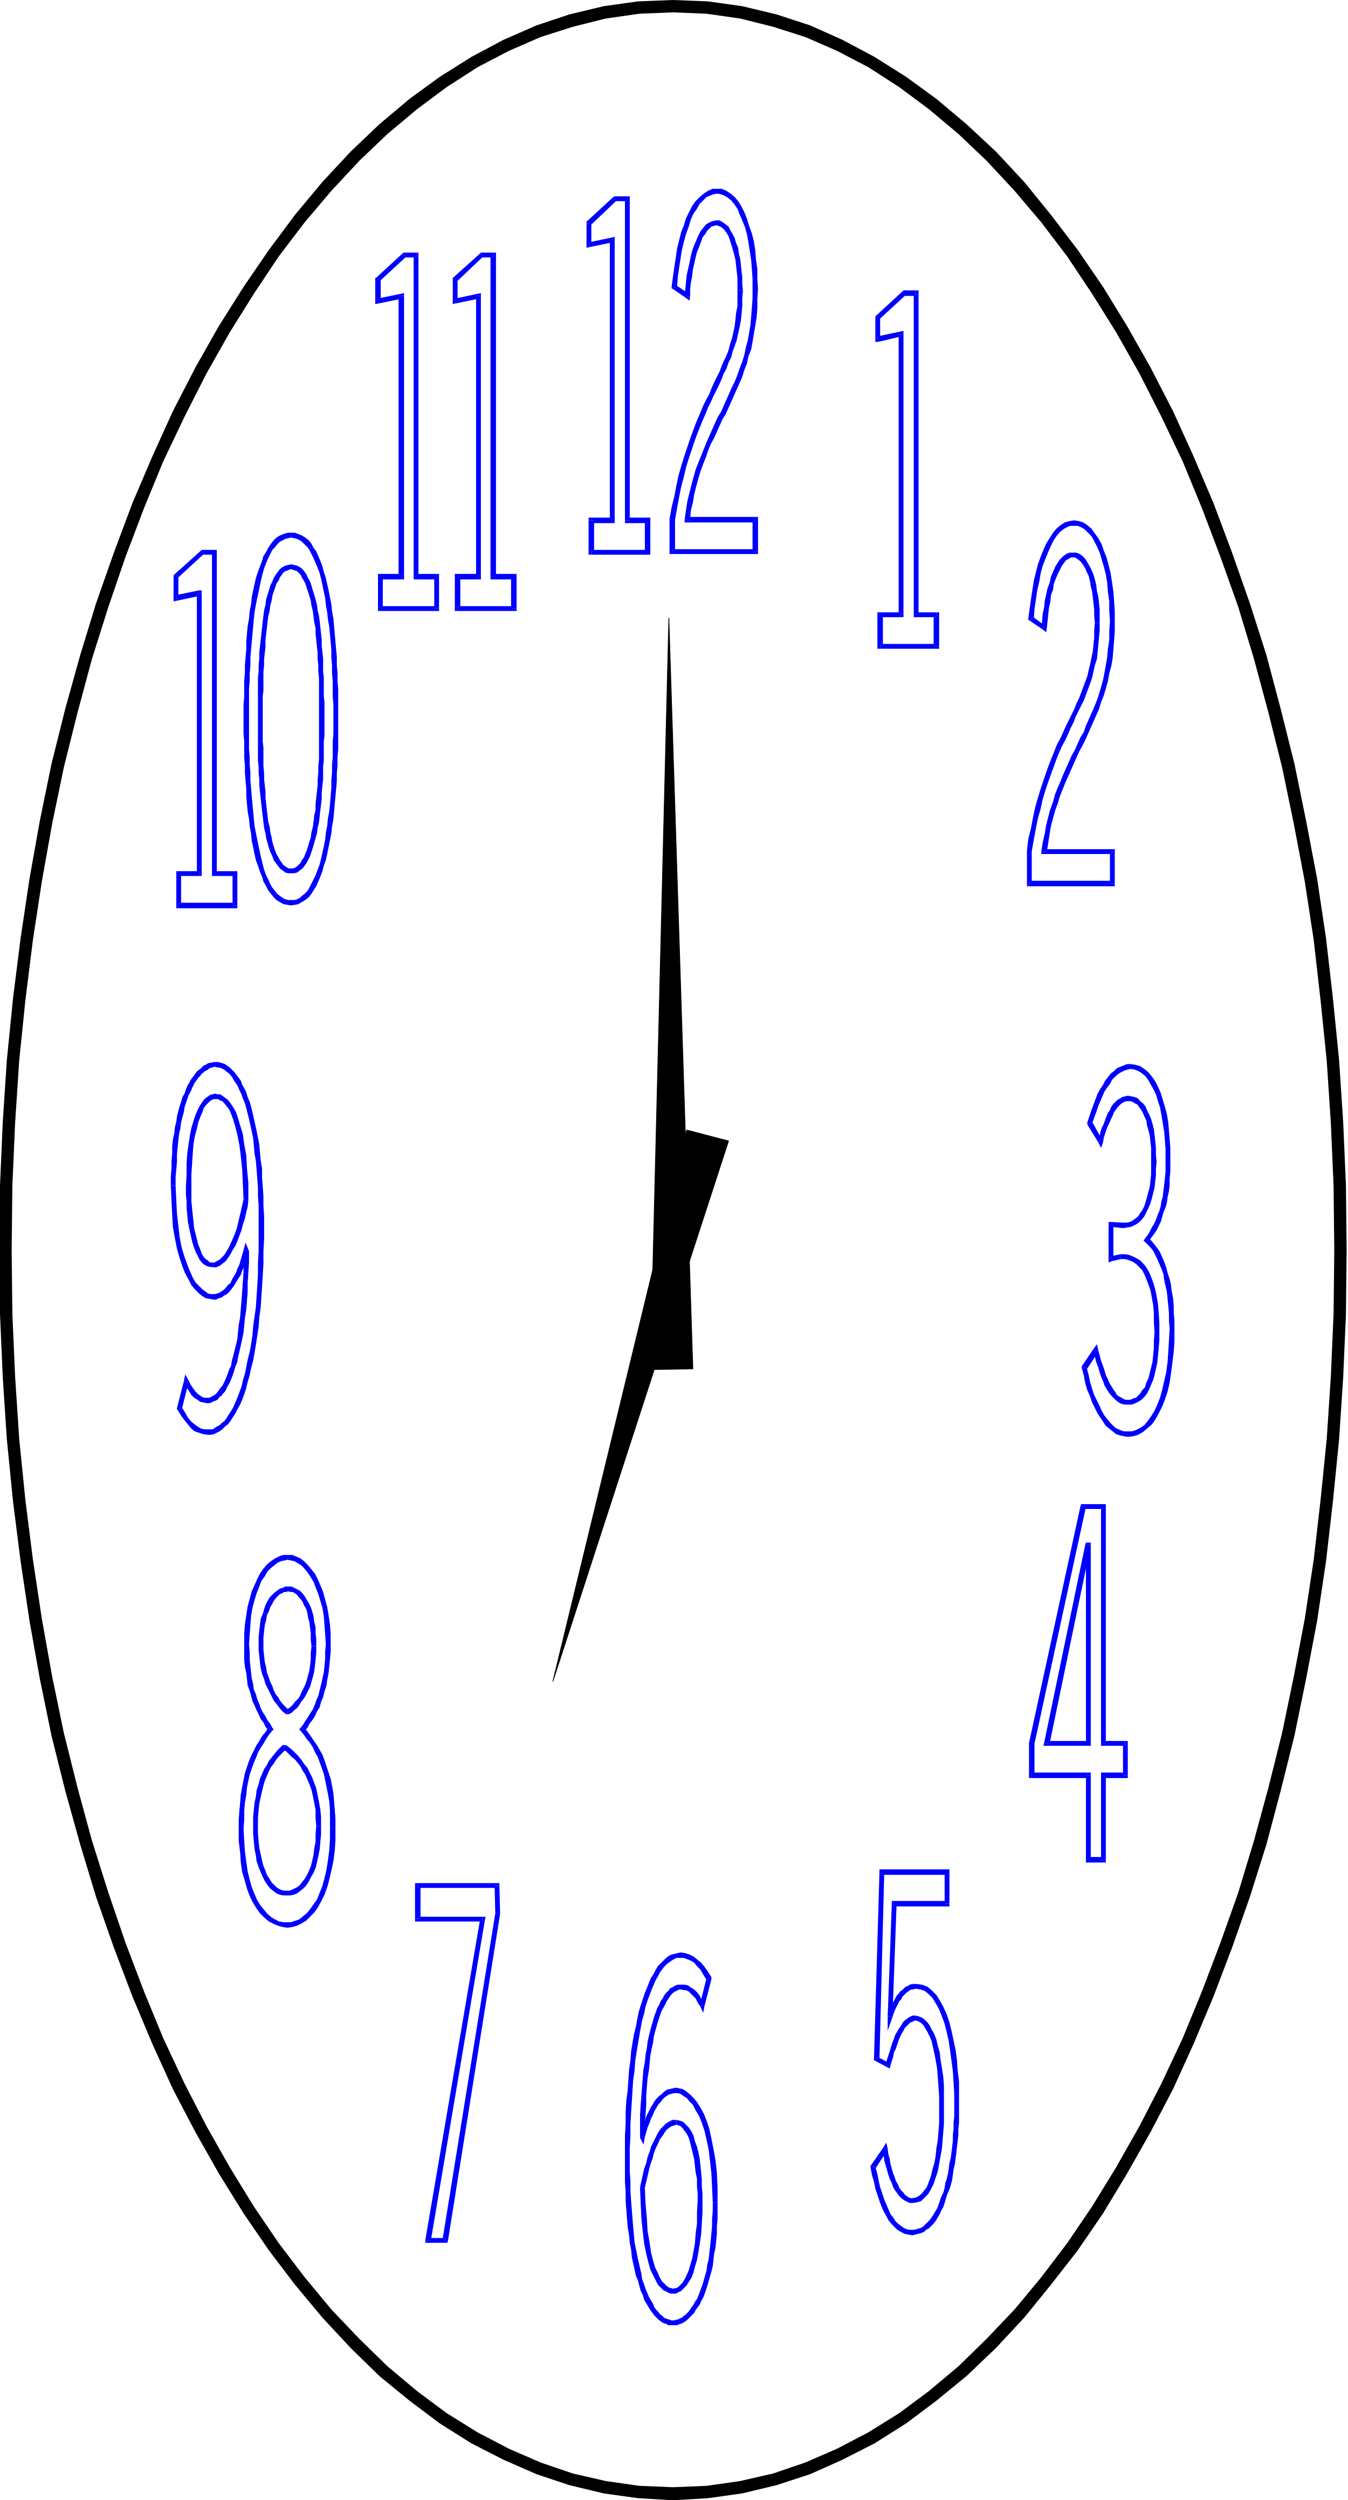 <svg xmlns="http://www.w3.org/2000/svg" fill-rule="evenodd" height="588.515" preserveAspectRatio="none" stroke-linecap="round" viewBox="0 0 1965 3642" width="317.465"><style>.pen0{stroke:#000;stroke-width:1;stroke-linejoin:round}.brush1{fill:#000}.pen1{stroke:none}.brush2{fill:#00f}</style><path class="pen1 brush1" d="m1945 1821-1 92-4 92-6 91-9 89-10 87-13 86-16 84-17 82-20 80-21 77-23 76-26 73-27 71-28 68-31 66-32 62-34 60-35 57-36 53-38 50-39 47-41 43-41 40-43 36-43 32-45 28-46 24-46 20-47 16-48 11-49 7-49 2v19l51-3 50-7 50-12 49-16 47-21 47-24 46-29 44-33 44-36 43-41 41-44 39-48 39-50 37-54 35-58 34-60 33-63 30-66 29-69 27-71 26-74 24-76 21-79 20-80 17-83 16-84 13-87 10-87 9-90 6-91 4-92 1-93h-18zM981 18l49 2 49 7 48 12 47 15 46 20 46 24 45 29 43 32 43 36 41 39 41 44 39 46 38 50 36 54 35 56 34 60 32 63 31 65 28 68 27 71 26 73 23 76 21 78 20 80 17 82 16 84 13 85 10 88 9 88 6 91 4 92 1 93h18l-1-94-4-92-6-91-9-90-10-87-13-87-16-84-17-83-20-80-21-79-24-75-26-74-27-72-29-68-30-66-33-64-34-60-35-57-37-54-39-51-39-48-41-44-43-40-44-37-44-32-46-29-47-25-47-21-49-16-50-12-50-7-51-2v18zM17 1821l1-93 4-92 6-91 9-88 11-88 13-85 15-84 17-82 20-80 21-78 24-76 25-73 27-71 28-68 31-65 32-63 34-60 35-56 36-54 38-50 39-46 41-44 41-39 43-36 43-32 45-29 46-24 46-20 47-15 48-12 49-7 49-2V0l-51 2-50 7-50 12-48 16-48 21-47 25-46 29-44 32-44 37-42 40-41 44-40 48-38 51-37 54-36 57-34 60-33 64-30 66-29 68-27 72-26 74-23 75-22 79-20 80-17 83-15 84-13 87-11 87-9 90-6 91-4 92-1 94h18zm964 1802-49-2-49-7-48-11-47-16-46-20-46-24-45-28-43-32-43-36-41-40-41-43-39-47-38-50-36-53-35-57-34-60-32-62-31-66-28-68-27-71-25-73-24-76-21-77-20-80-17-82-15-84-13-86-11-87-9-89-6-91-4-92-1-92H-1l1 93 4 92 6 91 9 90 11 87 13 87 15 84 17 83 20 80 22 79 23 76 26 74 27 71 29 69 30 66 33 63 34 60 36 58 37 54 38 50 40 48 41 44 42 41 44 36 44 33 46 29 47 24 48 21 48 16 50 12 50 7 51 3v-19z"/><path class="pen1 brush2" d="M303 2082h-5l-5-1-5-3-4-3-5-4-5-6-4-7-5-8-6 4 5 8 5 7 5 6 5 6 5 4 6 2 6 2 7 1v-8zm74-295v36l-1 18v16l-1 16-1 16-1 15-2 14-2 14-1 13-2 13-2 11-3 12-2 10-2 10-3 10-2 9-3 8-3 8-3 7-3 7-3 5-4 6-3 5-3 4-4 3-3 3-4 2-3 2-3 2h-7v8h4l5-1 4-2 4-2 4-3 4-4 4-3 4-5 3-5 4-6 3-6 4-7 3-7 3-8 3-9 2-9 3-10 2-10 3-11 2-11 2-12 2-13 2-13 1-14 2-15 1-15 1-15 1-16 1-17v-18l1-18v-18h-8zm-63-233 3 1h3l2 1 3 1 3 2 2 2 3 2 3 3 3 4 2 4 3 4 3 5 2 5 3 6 2 6 3 7 2 7 2 8 2 8 2 9 2 9 2 10 1 10 1 12 2 11 1 12 1 13 1 13v13l1 14v31h8v-16l-1-15v-14l-1-14-1-13v-13l-2-12-1-11-1-12-2-10-2-10-2-9-2-9-2-9-2-8-2-7-3-7-2-7-3-6-3-5-2-6-3-4-3-4-3-4-4-4-3-3-3-2-4-3-3-1-3-1-4-1h-4v7zm-58 173v-13l1-11 1-11v-11l1-10 1-10 1-9 2-9 1-8 2-8 2-7 1-7 2-6 2-6 2-6 3-5 2-5 2-4 2-4 3-4 2-3 3-3 2-3 3-2 2-2 3-1 2-2 2-1 2-1h2l2-1h2v-7h-3l-2 1h-3l-3 1-3 2-3 1-2 2-3 3-3 2-3 3-2 3-3 4-3 4-2 4-3 5-2 5-2 6-3 5-2 7-2 6-2 7-2 8-1 8-2 8-1 9-2 9-1 10v10l-1 11v11l-1 12v13h7z"/><path class="pen1 brush2" d="M311 1885h-4l-4-1-4-3-4-3-5-5-5-5-4-7-4-9-4-10-4-11-4-13-3-15-2-17-2-18-1-19-1-22h-7l1 22 1 20 1 18 3 17 3 15 4 14 4 12 4 10 5 9 4 8 5 6 6 6 5 4 5 3 6 1 5 1v-8zm51-65-7 1-2 7-2 7-2 7-3 6-2 6-3 5-3 5-2 5-4 3-3 4-3 3-3 2-3 2-3 1-3 1h-3v8h4l4-2 4-1 4-3 4-2 4-4 3-4 3-4 3-5 3-5 4-6 2-6 3-7 2-7 2-7 2-8-7 1 7-3-4-10-3 11 7-1z"/><path class="pen1 brush2" d="M363 1823v-1l-1-2-7 3 1 1v-1h7v-1 1z"/><path class="pen1 brush2" d="M302 2044h3l3-1 2-1 2-1 3-1 3-2 2-3 3-2 2-3 3-3 2-4 2-4 3-5 2-5 2-5 2-6 2-7 3-7 1-7 2-8 2-9 2-9 2-10 1-10 1-11 2-12 1-13 1-13v-13l1-15 1-15v-16h-7l-1 16v15l-1 14-1 14-1 13-1 12-1 12-2 11-1 10-1 10-2 9-2 8-2 8-2 7-1 7-3 6-2 6-2 5-2 5-2 4-2 4-3 3-2 3-2 3-2 2-2 2-2 1-2 1-2 1-1 1h-4v8zm-27-31-6 1 3 7 4 6 3 5 4 4 5 3 4 3 5 1 5 1v-8h-4l-3-1-3-2-3-2-4-4-3-4-4-6-3-6-7 1 7-1-5-9-2 10 7 1z"/><path class="pen1 brush2" d="M265 2050v3l10-40-7-1-10 39 1 3-1-3v2l1 1 6-4zm6-321v11l1 10v10l1 10 1 10 2 10 2 9 2 9 2 7 3 8 3 6 3 6 4 5 4 3 5 2 6 1v-7h-4l-2-2-4-3-3-3-3-5-2-6-3-7-2-8-2-8-2-8-1-10-1-9-1-10-1-10v-21h-8zm43-136-4 1-4 1-4 3-4 3-3 4-4 6-3 6-3 7-3 9-3 10-2 10-2 13-2 14-1 14v17l-1 18h8v-18l1-16 1-15 1-13 2-12 3-11 2-9 3-8 3-7 2-6 4-5 3-3 2-2 3-2 3-1h2v-8zm48 156v-26l-2-21-1-19-3-16-2-15-4-13-3-10-3-9-4-7-4-6-4-5-4-3-4-3-3-2h-4l-3-1v8h4l3 2 3 1 3 3 3 4 4 5 3 7 3 8 3 10 3 12 3 15 2 16 2 19 1 21 1 24v-1l7 2z"/><path class="pen1 brush2" d="M310 1846h5l5-2 4-3 5-4 3-4 4-6 3-6 4-6 3-7 3-8 3-8 2-8 3-9 2-9 2-8 1-9-7-2-2 9-2 9-2 8-2 9-2 8-3 8-3 7-3 7-3 6-3 5-3 5-4 4-3 3-4 2-3 2h-3v7zm787-1425v14l-1 13-1 13-1 12-2 12-2 11-3 11-2 10-3 10-4 10-3 9-4 10-4 8-4 9-4 9-4 9-4 9-5 8-4 9-4 9-4 9-4 9-4 10-4 10-4 10-4 10-3 11-3 11-3 12-3 12-2 13-2 14 8 1 1-14 3-12 2-12 3-12 3-11 3-10 4-11 4-10 3-9 4-10 5-9 4-9 4-9 4-9 5-8 4-9 4-9 4-9 4-9 4-9 4-9 3-10 4-10 2-10 4-10 2-11 2-12 2-12 2-12 1-13v-14l1-14h-8zm-52-139 6 1 5 2 5 3 5 4 4 5 5 7 3 8 4 9 4 10 3 11 2 11 2 13 2 13 1 13 1 14v15h8l-1-15v-14l-2-14-1-13-2-13-3-12-4-11-3-10-4-10-4-8-5-8-5-6-6-5-6-4-7-3h-7v7zm-60 133 2 3 1-14 2-14 2-13 2-13 3-12 3-11 4-11 3-10 4-9 5-7 4-7 5-5 5-5 5-2 5-2 5-1v-7h-6l-7 3-6 4-6 5-6 6-5 7-4 8-5 10-3 10-4 10-3 12-3 12-2 14-2 13-2 14-2 15 2 3-2-3v2l2 1 4-6z"/><path class="pen1 brush2" d="m998 431 6-3-19-13-4 6 19 13 6-2-6 2 5 4 1-6-8-1z"/><path class="pen1 brush2" d="m1044 321-5 1-5 2-5 3-4 5-4 5-3 6-3 7-3 7-3 8-2 8-2 10-2 9-2 9-1 10-1 10-1 10 8 1v-10l1-10 2-10 1-9 2-9 2-9 2-8 3-7 3-8 2-6 4-5 3-5 3-3 3-3 4-1 3-1v-7zm39 102-1-9v-10l-1-9-1-9-1-9-2-8-1-8-3-7-2-7-3-6-3-5-3-6-4-3-4-3-5-3h-5v7l3 1 3 1 3 2 3 3 3 4 3 5 2 6 2 6 2 7 2 7 2 8 1 9 1 9 1 9v18h8z"/><path class="pen1 brush2" d="m984 757 3-17 3-16 3-15 4-15 3-13 4-13 4-12 4-12 4-11 4-10 4-10 4-9 4-10 4-8 4-9 4-8 4-8 4-9 3-8 4-7 3-9 4-8 2-8 3-8 3-9 2-9 2-9 2-10 1-10 1-11v-11l1-12h-8v23l-2 10-1 10-1 9-2 9-2 9-3 9-2 8-3 8-4 8-3 7-3 8-4 8-4 8-4 9-3 8-5 9-4 8-4 10-4 9-4 10-4 11-4 11-4 12-4 12-4 13-4 14-3 14-3 16-4 16-3 17v1-1 1h8zm-4 43 4 3v-46h-8v46l4 4-4-4v4h4v-7z"/><path class="pen1 brush2" d="m1097 803 4-3H980v7h121l4-4-4 4h4v-4h-8z"/><path class="pen1 brush2" d="m1101 761-4-4v46h8v-46l-4-4 4 4v-4h-4v8z"/><path class="pen1 brush2" d="m998 757 4 4h99v-8h-99l4 5-8-1v4h4l-4-4zm-6 2095h5l5 2 5 2 5 3 4 5 5 5 4 7 5 8 7-4-5-8-5-7-5-6-6-5-5-4-6-3-6-2-7-1v8zm-74 296v-19l1-18v-17l1-17 1-16 1-16 1-15 2-14 1-14 2-13 2-12 2-12 2-11 2-11 3-10 2-10 3-9 3-8 3-8 3-7 3-7 3-5 3-6 3-4 4-5 3-3 4-3 3-2 3-2 4-2h6v-8l-4 1-4 1-5 1-4 2-4 3-4 4-4 4-4 4-3 5-3 6-4 6-3 7-3 8-3 7-3 9-3 9-3 10-2 10-2 11-3 12-2 12-2 12-1 13-2 14-1 15-1 15-2 15-1 17v17l-1 17v37h7zm63 232h-2l-3-1-3-1-3-1-2-1-3-3-3-2-2-3-3-3-3-4-2-5-3-5-3-5-2-5-3-7-2-6-3-8-1-8-2-8-2-9-2-9-2-10-2-10-1-11-1-11-1-12-1-13-1-13-1-14v-14l-1-15v-15h-7v30l1 15v13l1 13 1 13 1 12 2 12 1 11 2 10 1 11 2 9 2 9 2 9 3 7 2 8 2 7 3 6 2 7 3 5 3 5 3 5 3 4 3 4 3 3 3 3 4 3 3 2 4 1 3 2h7v-7zm58-172v12l-1 12v11l-1 10-1 11-1 9-1 9-1 9-2 8-1 8-2 7-2 7-2 7-2 5-2 6-2 5-2 5-3 4-2 4-3 4-2 3-2 3-3 3-2 2-3 2-2 2-3 1-1 1-3 1h-2l-2 1h-2v7h6l2-1 3-1 3-1 3-2 3-2 2-2 3-3 3-3 3-3 2-4 3-4 3-4 2-5 3-5 2-5 2-6 2-6 2-7 2-7 2-7 2-8 1-9 1-9 2-9 1-10 1-10v-11l1-11v-24h-7z"/><path class="pen1 brush2" d="M985 3049h3l4 1 4 3 5 3 4 5 5 5 4 8 5 8 4 10 4 12 3 13 3 14 2 17 2 18 1 20 1 22h7v-22l-1-21-2-18-3-17-3-15-3-14-4-12-4-10-5-9-5-8-5-6-5-5-6-5-5-3-5-1-5-1v8zm-52 65 7-1 2-7 2-7 3-7 2-6 3-6 2-5 3-5 3-5 3-3 3-4 3-3 3-2 3-2 4-1 3-1h3v-8l-4 1-5 1-4 1-4 3-3 3-4 3-4 4-3 4-3 5-3 5-3 6-3 6-2 7-2 7-3 7-2 8 7-1-7 3 5 10 2-11-7 1z"/><path class="pen1 brush2" d="M933 3111v3l7-3v-1 1h-7v2-2z"/><path class="pen1 brush2" d="M993 2891h-5l-3 1-2 1-3 2-3 1-2 3-2 2-3 3-2 3-2 4-3 4-2 5-3 5-2 6-2 5-2 7-2 7-2 7-2 8-2 9-1 9-2 10-1 11-2 10-1 12-1 13-1 13-1 13-1 15v31h7v-16l1-15 1-14v-14l1-13 1-12 2-12 1-10 1-11 2-10 2-9 1-8 2-8 2-7 2-7 2-6 2-6 2-5 3-5 2-4 2-4 2-3 2-3 2-3 2-2 2-2 2-1 2-1 2-1 2-1h3v-7zm27 30 7-1-4-7-3-6-4-5-4-4-5-3-4-3-5-1h-5v7l4 1h3l4 2 3 3 3 3 4 4 3 6 4 6 6-1-6 1 4 9 2-10-7-1z"/><path class="pen1 brush2" d="M1030 2884v-3l-10 40 7 1 10-39v-3 3-3l-7 4zm-6 321v-10l-1-11v-10l-1-10-1-10-1-9-2-10-2-8-3-8-2-8-3-6-4-6-4-4-4-4-5-2-5-1v7l3 1 3 1 3 3 3 4 3 4 3 6 2 7 2 8 2 8 2 9 1 9 1 9 2 10v11l1 10v10h7zm-43 136h4l4-2 4-2 4-4 4-4 3-5 4-6 3-8 2-8 3-10 2-11 2-12 2-14 1-15 1-17v-18h-7l-1 18v16l-2 15-1 14-2 11-2 11-3 10-2 7-3 7-3 6-3 5-3 3-3 3-3 2h-2l-3 1v7zm-48-155v1l1 24 1 21 2 19 2 17 3 15 3 12 3 11 4 8 4 8 3 6 4 4 4 4 4 2 4 2 3 1h3v-7l-2-1h-2l-2-1-3-2-3-3-4-4-3-5-3-7-4-8-3-10-3-12-2-14-3-17-1-18-2-22-1-23-7-1z"/><path class="pen1 brush2" d="M986 3088h-6l-4 2-5 3-4 4-4 4-4 6-3 6-3 6-4 8-2 7-3 8-2 9-3 8-2 9-2 9-2 9 7 1 2-9 2-8 2-9 2-8 3-8 2-8 3-8 3-6 3-7 4-5 3-5 3-4 4-3 3-2 4-1 3-1v-7zM363 1047v-44l1-11v-11l1-12v-11l1-12 1-11 1-11 1-11 1-11 1-10 2-11 2-10 2-9 2-10 2-9 2-8 2-7 3-8 3-7 3-6 3-6 4-4 3-4 4-4 4-2 4-2 4-1 4-1v-7h-5l-6 2-5 2-5 3-4 4-4 5-4 6-3 6-4 6-2 7-3 8-3 8-3 9-2 9-2 9-2 10-1 10-2 10-1 11-2 11-1 11-1 12v11l-1 11-1 12v11l-1 12v23l-1 11v21h8zm61 264h-4l-4-1-4-2-4-3-4-3-3-4-4-5-3-5-3-7-3-6-3-8-2-8-2-8-2-9-2-9-2-10-2-10-2-10-1-11-1-10-1-11-1-11-1-12-1-11v-12l-1-11v-11l-1-11v-45h-8v22l1 11v23l1 12v11l1 12 1 11v11l1 11 1 11 2 11 1 11 2 10 1 11 2 9 2 10 2 9 3 8 3 9 3 7 2 7 4 7 3 6 4 5 4 5 4 4 5 3 5 3 6 1 5 1v-8zm62-264v22l-1 11v23l-1 11v11l-1 12v11l-1 12-1 11-1 11-2 10-1 11-2 10-1 10-2 10-2 9-2 9-2 8-3 8-3 8-3 6-3 6-3 6-3 5-4 4-4 3-3 3-4 2-4 1h-5v8l6-1 5-1 5-3 5-3 5-4 4-5 3-5 4-6 3-7 3-7 3-8 2-8 3-8 2-9 2-10 2-10 2-10 1-10 2-11 1-11 1-11 1-11 1-11 1-11v-12l1-11v-12l1-11v-45h-7zm-62-264 5 1 4 1 4 2 3 2 4 4 4 4 3 4 3 6 3 6 3 7 3 7 3 8 2 8 2 9 2 10 2 9 1 10 2 11 1 10 2 11 1 11 1 11 1 11v12l1 11v12l1 11v23l1 11v21h7v-44l-1-11v-12l-1-11v-12l-1-11-1-11-1-12-1-11-1-11-2-11-1-10-2-10-2-10-2-9-2-9-3-9-2-8-3-8-3-7-3-7-4-5-3-6-4-5-5-4-5-3-5-2-5-2h-6v7z"/><path class="pen1 brush2" d="M473 1047v-24l-1-9v-27l-1-9v-19l-1-9-1-9v-9l-1-9-1-9-1-9-1-8-2-8-1-8-2-8-2-7-2-6-2-7-2-6-3-5-2-5-3-4-3-4-4-3-4-2-4-1-5-1v7l3 1 3 1 3 1 2 2 3 3 2 4 3 5 2 4 2 6 2 6 2 6 2 7 1 7 2 8 1 8 1 8 2 9v8l1 9 1 10 1 9v9l1 9v9l1 10v59h8zm-49 225h5l4-1 4-3 4-3 3-4 3-4 2-4 3-6 2-6 2-6 2-7 2-7 2-7 1-8 2-8 1-9 1-9 1-8 1-9v-9l1-10 1-9v-18l1-9v-28l1-8v-25h-8v60l-1 9v10l-1 9v9l-1 9-1 9-1 9v9l-2 8-1 9-1 8-2 7-1 8-2 6-2 7-2 6-2 5-2 5-3 4-2 4-3 3-2 2-3 2-3 1h-3v7zm-48-225v61l1 9v9l1 9v9l1 10 1 9 1 9 1 9 1 8 1 9 1 8 2 8 1 7 2 7 2 7 2 6 3 6 2 6 3 4 3 4 3 4 4 3 4 3 4 1h4v-7h-3l-2-1-3-2-3-2-2-3-3-4-2-4-3-5-2-5-2-6-2-7-1-6-2-8-1-8-2-7-1-9-1-8-1-9-1-9v-9l-1-9-1-9v-9l-1-10v-27l-1-9v-33h-7zm48-225-4 1-4 1-4 2-4 3-3 4-3 4-3 5-2 5-3 6-2 7-2 6-2 7-1 8-2 8-1 8-1 8-1 9-1 9-1 9-1 9-1 9v9l-1 10v9l-1 9v60h7v-33l1-8v-28l1-9v-9l1-9 1-9v-10l1-9 1-8 1-9 1-8 2-8 1-8 2-7 1-7 2-6 2-6 2-6 3-4 2-5 3-4 2-3 3-2 3-1 2-1 3-1v-7zm896-392-2 1h17v-8h-17l-2 1 2-1h-1l-1 1 4 6z"/><path class="pen1 brush2" d="m1283 462-1 3 38-35-4-6-39 36-1 2 1-2-1 1v1h7z"/><path class="pen1 brush2" d="m1279 490 4 4v-32h-7v32l4 4-4-4v4h4l-1-8z"/><path class="pen1 brush2" d="m1317 487-5-4-33 7 1 8 34-8-4-3h7v-5l-5 1 5 4z"/><path class="pen1 brush2" d="m1313 899 4-4V487h-7v408l3-3v7h4v-4l-4 4z"/><path class="pen1 brush2" d="m1287 895-4 4h30v-7h-30l-4 3 4-3h-4v3h8z"/><path class="pen1 brush2" d="m1283 938 4 4v-47h-8v47l4 3-4-3v3h4v-7z"/><path class="pen1 brush2" d="m1361 942 4-4h-82v7h82l4-3-4 3h4v-3h-8z"/><path class="pen1 brush2" d="m1365 899-4-4v47h8v-47l-4-3 4 3v-3h-4v7z"/><path class="pen1 brush2" d="m1332 895 3 4h30v-7h-30l4 3h-7v4h3l-3-4z"/><path class="pen1 brush2" d="m1335 431-3-4v468h7V427l-4-4 4 4v-4h-4v8zm283 474-1 14v13l-2 13-1 12-2 12-2 11-2 10-3 11-3 10-3 9-4 10-4 9-4 9-4 9-3 9-5 8-4 9-4 9-5 9-4 9-4 9-4 9-4 10-4 9-4 10-3 11-4 11-3 11-3 12-2 12-3 13-2 13 8 1 2-13 2-13 2-12 3-11 3-11 4-11 3-10 4-10 4-10 4-9 4-9 4-9 4-9 4-9 5-9 4-8 4-9 4-9 4-9 4-9 4-9 3-10 4-10 3-10 3-11 2-11 3-11 2-12 1-12 1-13 1-14v-14h-7zm-52-139h5l5 2 5 3 5 5 5 5 4 7 4 8 4 9 3 10 3 10 3 12 2 12 1 13 2 14v14l1 15h7v-15l-1-15-1-13-2-14-2-13-3-12-3-11-4-10-3-9-5-9-5-7-5-7-6-5-6-4-6-2-7-1v8zm-61 132 2 4 1-15 2-13 2-14 3-13 2-12 3-11 4-10 4-10 4-9 4-8 4-6 5-6 5-4 5-3 5-2h6v-8l-7 1-7 2-6 4-6 5-5 6-5 8-5 8-4 9-4 10-4 11-3 12-3 12-2 13-2 13-2 14-2 15 2 3-2-3v2l2 1 4-6z"/><path class="pen1 brush2" d="m1518 914 6-2-19-14-4 6 19 13 6-2-6 2 5 4 1-6-8-1z"/><path class="pen1 brush2" d="M1564 805h-5l-5 2-5 4-4 4-4 6-3 5-3 7-3 7-2 9-3 8-2 9-2 9-1 10-2 9-1 11-1 9 8 1 1-10 1-9 1-10 2-9 1-10 3-8 1-8 3-8 3-7 3-6 3-6 3-4 3-4 4-2 3-2h3v-7zm39 102v-19l-1-10-1-9-2-8-1-9-2-8-2-7-3-7-3-6-3-5-3-5-4-4-4-3-5-2h-5v7h3l3 2 3 2 3 3 3 4 3 5 2 5 3 6 2 8 1 7 2 8 1 8 1 9 1 9v9l1 10h7z"/><path class="pen1 brush2" d="m1504 1240 3-17 3-16 3-15 4-14 3-14 4-13 4-12 4-11 4-11 4-11 4-10 4-9 5-9 4-9 4-9 4-8 3-8 4-8 4-8 4-8 3-8 3-8 3-8 3-9 2-9 2-9 3-9 1-10 1-10 1-11 1-11v-11h-7l-1 11v11l-1 10-1 10-2 9-2 10-2 8-2 9-3 8-3 8-3 8-3 8-4 8-3 8-4 8-4 8-4 8-4 9-4 9-5 9-4 10-4 10-4 10-4 11-4 12-4 12-4 13-4 14-3 14-3 16-4 16-2 17v1-1 1h7zm-4 43 4 4v-47h-7v47l3 4-3-4v4h3v-8z"/><path class="pen1 brush2" d="m1618 1287 3-4h-121v8h121l4-4-4 4h4v-4h-7z"/><path class="pen1 brush2" d="m1621 1244-3-3v46h7v-46l-4-4 4 4v-4h-4v7z"/><path class="pen1 brush2" d="m1518 1240 4 4h99v-7h-99l4 4-8-1v4h4l-4-4zm172 701v-15l-1-14-1-12-2-12-2-10-3-10-3-8-3-7-4-7-4-5-5-5-5-3-6-3-5-2-6-1h-7v7h6l5 1 5 2 4 2 4 3 4 4 4 4 3 6 3 7 3 8 3 8 2 11 2 11 1 12v13l1 15h7zm-46 105h6l5-2 4-2 5-3 4-4 4-5 3-6 3-7 3-7 2-7 2-9 2-9 1-10 1-11 1-11v-12h-7l-1 12v11l-1 10-1 10-2 8-2 8-2 8-3 6-2 7-4 4-3 5-3 3-3 3-4 1-4 2h-4v7zm-43-77-7-1 2 8 2 8 3 8 2 7 2 6 3 7 2 6 3 5 3 5 4 5 3 3 4 4 4 3 4 2 5 1h4v-7h-3l-3-1-3-2-4-2-3-2-2-4-3-4-3-5-3-5-2-5-3-6-2-7-2-6-3-8-2-8-2-7-7-2 7 2-2-9-5 7 7 4z"/><path class="pen1 brush2" d="M1584 1992v3l17-26-7-4-17 25v3-3 3l7-1z"/><path class="pen1 brush2" d="M1644 2085h-5l-4-1-4-2-5-2-4-4-4-4-4-5-4-5-4-7-3-7-4-8-4-8-3-9-3-10-2-10-3-11-7 1 3 11 2 11 3 10 4 9 3 9 4 8 4 8 4 6 4 6 4 6 5 4 5 4 5 4 6 2 5 1 6 1v-8zm61-150-1 18-1 16-1 15-2 15-3 13-3 13-3 11-4 10-4 9-5 8-5 7-5 6-6 4-6 3-6 2h-6v8l8-1 7-2 7-4 6-5 7-6 5-7 5-9 5-10 4-10 4-12 3-13 2-14 2-15 2-16 1-16v-18h-7zm-36-131v5l4 4 4 4 4 5 3 6 3 6 3 7 3 7 3 8 1 8 2 9 2 9 1 10 1 10 1 11v11l1 11h7v-11l-1-12v-10l-1-11-2-10-1-9-2-9-3-9-2-8-3-8-3-7-3-7-4-6-4-5-4-5-5-5v6l-5-5-2 3 2 2v-5z"/><path class="pen1 brush2" d="M1699 1686v21l-1 10-1 9-1 8-1 9-2 7-1 7-2 7-3 7-2 6-3 6-3 5-3 6-3 5-4 5 5 5 4-6 4-5 4-6 3-6 3-6 2-7 2-7 3-7 2-7 1-8 2-9 1-9v-9l1-10v-21h-7zm-51-129 6 1 5 2 5 3 5 4 4 5 4 7 4 7 4 8 3 10 3 9 2 11 2 12 2 12 1 12 1 13v13h7v-14l-1-13-1-12-1-12-2-12-3-11-3-10-3-10-4-9-4-8-5-7-5-6-6-5-6-4-7-2-7-1v7zm-56 77v3l3-9 3-8 3-9 3-7 3-7 3-7 4-6 4-5 3-6 4-4 3-3 4-3 4-2 4-2 4-1 4-1v-7h-5l-5 2-5 2-5 2-4 4-5 4-4 5-4 5-3 6-4 6-4 7-3 8-3 8-3 8-3 9-3 9v3-3 3l7-4z"/><path class="pen1 brush2" d="m1601 1662 6-1-15-27-7 4 16 26h7-7l4 8 3-8-7-2z"/><path class="pen1 brush2" d="m1644 1596-4 1-4 1-3 2-4 2-3 3-3 3-3 4-2 5-3 4-2 5-2 5-2 6-3 6-2 6-1 6-2 7 7 2 1-7 2-6 2-6 2-5 3-6 2-5 2-4 2-5 3-4 2-3 3-3 2-2 3-2 2-1 3-1h2v-8zm42 97-1-11v-10l-1-10-1-9-1-8-2-8-2-7-3-7-3-6-2-5-4-5-4-3-3-4-5-2-5-1-5-1v8h4l3 1 3 2 4 2 2 3 3 4 3 5 2 5 3 6 1 7 2 7 2 8 1 9 1 9v21h8zm-49 96 6-1 6-1 6-3 5-3 4-4 4-5 3-6 3-6 3-7 2-7 2-8 2-8 1-9 1-9v-10l1-9h-8v18l-1 9-1 9-2 7-2 8-2 7-2 6-3 6-3 4-3 5-4 3-4 3-4 2-5 1h-5v8zm-14-5-4 3 18 2v-8l-17-1-4 4 4-4h-4v4h7z"/><path class="pen1 brush2" d="m1619 1830 4 4v-50h-7v50l5 3-5-3v5l5-2-2-7z"/><path class="pen1 brush2" d="m1633 1827-14 3 2 7 13-3h-1v-7zm-28 713 4 3h31v-7h-31l3 4h-7v3h4l-4-3z"/><path class="pen1 brush2" d="m1609 2198-4-4v346h7v-346l-3-3 3 3v-3h-3v7z"/><path class="pen1 brush2" d="m1583 2195-4 3h30v-7h-30l-4 3 4-3h-3l-1 3 8 1z"/><path class="pen1 brush2" d="m1508 2540 75-345-8-1-75 345v1-1 1h8zm-4 42 4 4v-46h-8v46l4 4-4-4v4h4v-8z"/><path class="pen1 brush2" d="m1590 2586-3-4h-83v8h83l-4-4h7v-4h-3l3 4z"/><path class="pen1 brush2" d="m1587 2705 3 4v-123h-7v123l4 4-4-4v4h4v-8z"/><path class="pen1 brush2" d="m1605 2709 4-4h-22v8h22l3-4-3 4h3v-4h-7z"/><path class="pen1 brush2" d="m1609 2582-4 4v123h7v-123l-3 4v-8h-4v4l4-4z"/><path class="pen1 brush2" d="m1637 2586 3-4h-31v8h31l4-4-4 4h4v-4h-7z"/><path class="pen1 brush2" d="m1640 2543-3-3v46h7v-46l-4-4 4 4v-4h-4v7zm-118-4 4 4h61v-7h-61l4 4-8-1-1 4h5l-4-4z"/><path class="pen1 brush2" d="m1586 2247-4 3-60 289 8 1 60-289-4 3v-7h-3l-1 3 4-3z"/><path class="pen1 brush2" d="m1590 2251-3-4h-1v7h1l-4-3h7v-4h-3l3 4z"/><path class="pen1 brush2" d="m1587 2543 3-3v-289h-7v289l4-4v7h3v-3l-3 3zm-298 184-4 4h96v-8h-96l-3 4 3-4h-3v4h7z"/><path class="pen1 brush2" d="m1279 2996 3 3 7-272h-7l-8 272 2 3-2-3v2l2 1 3-6z"/><path class="pen1 brush2" d="m1291 3007 5-2-17-9-3 6 17 9 5-2-5 2 4 2 1-4-7-2z"/><path class="pen1 brush2" d="M1334 2936h-4l-4 2-3 2-4 3-3 3-2 4-3 4-3 5-3 5-2 6-2 5-2 6-2 7-2 6-2 6-2 7 7 2 2-7 2-6 1-6 3-6 2-6 2-6 2-5 2-4 3-5 2-4 3-3 3-3 2-2 3-1 2-1 2-1v-7zm42 133v-31l-1-13-2-13-2-12-1-10-3-10-2-9-3-8-4-7-3-6-3-4-4-4-4-3-5-2-5-1v7l3 1 3 1 3 2 3 3 3 5 3 5 3 6 3 7 2 9 2 9 2 10 2 12 1 12 1 14 1 14v16h7zm-46 140 7-1 6-2 5-5 5-5 4-7 4-8 3-9 3-9 2-11 2-11 2-11 1-12 1-12 1-12v-25h-7v24l-1 12-1 13-2 11-1 11-2 11-3 10-2 9-3 8-3 8-4 5-4 5-4 3-4 2-5 1v7zm-37-76-7-1 2 7 1 8 2 7 2 7 2 7 2 6 3 6 2 6 3 5 3 4 3 4 3 3 4 3 4 2 4 2h4v-7h-2l-3-1-3-2-3-2-2-3-3-3-3-4-2-5-3-5-2-6-2-5-2-7-2-7-1-7-2-7-1-8-7-1 7 1-2-9-5 8 6 4z"/><path class="pen1 brush2" d="M1276 3156v3l17-26-6-4-18 26v2-2 2l7-1z"/><path class="pen1 brush2" d="M1330 3248h-5l-4-1-4-2-4-3-4-3-4-4-3-5-4-5-3-7-3-7-3-7-3-9-3-9-2-9-2-10-3-11-7 1 2 11 3 10 2 10 3 9 3 9 3 8 3 7 4 7 3 6 5 6 4 4 4 4 5 3 6 3 5 1 6 1v-8zm61-183v18l-1 9v9l-1 9v8l-1 9-1 8-1 8-2 8-1 8-1 7-2 8-2 6-1 7-2 7-3 6-2 6-2 6-2 5-3 5-3 5-2 3-3 4-3 3-3 3-3 3-3 2-3 1-4 1-3 1h-3v8l4-1 4-1 4-1 5-2 3-3 4-2 3-3 4-4 3-4 3-5 3-5 2-5 3-5 2-6 2-7 2-6 3-7 2-6 2-8 1-7 1-8 2-8 1-8 1-8 1-9 1-8 1-9v-9l1-9v-27h-7zm-55-168 6 1 6 2 6 5 5 5 5 8 5 9 4 10 4 11 3 12 3 13 2 14 2 15 2 15 1 16 1 16v16h7v-33l-2-16-1-15-2-15-3-14-3-14-3-12-4-12-5-11-5-9-5-8-7-7-6-5-8-3-8-1v7zm-42 40 7 1 2-6 2-5 2-4 2-4 2-4 3-3 1-3 3-3 2-2 2-2 2-1 2-2 3-1h2l3-1h2v-7h-6l-4 1-3 2-3 1-2 2-3 3-3 2-2 3-3 3-2 4-2 4-3 5-2 5-2 5-2 5 7 2h-7v21l7-20-7-1z"/><path class="pen1 brush2" d="m1303 2769-3 4-6 164h7l6-164-4 4v-8h-3v4l3-4z"/><path class="pen1 brush2" d="m1377 2773 4-4h-78v8h78l3-4-3 4h3v-4h-7z"/><path class="pen1 brush2" d="m1381 2731-4-4v46h7v-46l-3-4 3 4v-4h-3v8zm-732 536 4-3 76-476-7-1-77 476 4-3v7h3l1-3-4 3z"/><path class="pen1 brush2" d="m620 3263 4 4h25v-7h-25l4 4-8-1v4h4l-4-4z"/><path class="pen1 brush2" d="m703 2799-3-4-80 468 8 1 79-468-4-4 4 4 1-4h-5v7z"/><path class="pen1 brush2" d="m605 2795 4 4h94v-7h-94l4 3h-8v4h4l-4-4z"/><path class="pen1 brush2" d="m609 2743-4 4v48h8v-48l-4 3v-7h-4v4l4-4z"/><path class="pen1 brush2" d="m728 2747-3-4H609v7h116l-4-3h7v-4h-3l3 4z"/><path class="pen1 brush2" d="M729 2788v-1l-1-40h-7l1 40 7 1v-1 1zm-254-393-1 11v10l-1 11-1 9-2 9-2 9-2 8-2 8-3 7-2 6-3 7-4 6-3 5-4 6-3 5-4 5 6 4 4-4 3-6 4-5 4-6 3-7 4-6 2-8 3-7 2-8 3-9 1-8 2-10 1-10 1-10 1-11v-11h-7zm-56-123 5 1 5 1 5 3 5 3 4 4 5 6 4 6 5 8 3 8 4 10 3 10 3 10 2 12 1 13 1 14 1 14h7v-15l-1-14-2-13-2-12-3-11-3-11-4-10-4-9-4-8-5-6-5-6-6-6-5-4-7-3-5-2h-7v7zm-56 123 1-14 1-14 1-13 2-12 3-11 3-10 4-10 3-8 5-7 4-7 5-5 5-4 5-4 5-2 5-1 4-1v-7h-6l-6 2-6 3-6 4-6 5-5 6-5 7-4 8-4 9-4 9-3 11-3 11-2 13-2 13-1 14v15h7zm34 126v-4l-3-6-4-5-3-6-4-6-3-6-2-6-3-7-2-7-3-7-1-8-2-8-1-9-1-9-1-10v-10l-1-12h-7v23l1 10 2 9 1 9 1 9 3 8 2 7 2 8 3 6 3 7 3 6 3 7 4 5 3 6 4 6v-4l6 4 2-2-2-2v4z"/><path class="pen1 brush2" d="m355 2664 1-13v-13l1-12 2-11 1-11 2-10 2-9 3-9 3-8 3-7 3-8 4-7 4-6 4-7 4-6 5-6-6-4-4 6-5 6-4 7-4 6-4 8-4 8-3 7-3 9-3 9-2 10-2 10-2 11-1 12-1 11-1 14v13h7zm64 136h-6l-6-1-6-3-5-3-6-5-5-6-5-6-5-8-4-9-4-10-3-11-3-12-2-14-2-15-1-16-1-17h-7v18l2 16 1 15 2 14 4 13 3 11 4 11 5 10 5 8 5 7 6 6 7 6 6 3 7 3 7 2 7 1v-8zm62-137v16l-1 16-2 15-2 13-3 13-3 11-4 10-4 10-5 7-5 7-5 6-6 5-5 4-6 2-6 2h-5v8l7-1 7-2 6-3 7-4 6-6 6-6 5-7 5-9 5-10 4-11 3-11 3-13 3-14 2-15 1-16v-17h-8zm-43-146v4l5 6 4 6 5 6 4 6 3 7 4 7 3 8 3 8 3 9 2 9 2 10 2 10 2 11 1 13v26h8v-14l-1-13-1-12-1-12-2-11-2-10-3-9-3-9-3-9-3-8-4-7-4-7-5-7-4-6-5-7-4-5v4l-6-4-2 2 2 2v-4zm30 143v-13l-1-11-2-11-2-10-2-10-3-8-3-8-4-8-3-6-5-6-4-6-4-5-4-4-5-5-5-4-4-3-5 6 5 3 4 4 4 4 5 4 4 5 4 5 3 6 4 6 3 7 3 7 3 8 2 9 2 10 2 10v12l1 12h7z"/><path class="pen1 brush2" d="M418 2761h5l5-1 5-2 4-3 5-4 4-4 4-6 3-6 4-7 3-7 2-8 2-9 2-10 1-11 1-11v-12h-7l-1 12v11l-2 10-1 9-2 9-2 8-3 7-3 6-3 5-4 5-3 4-4 3-4 2-4 2-3 1h-4v7zm-49-102v12l1 11 1 11 2 10 1 8 3 9 3 7 3 7 3 6 4 6 4 5 4 3 5 4 5 2 5 1h5v-7h-4l-4-1-4-2-3-2-4-4-3-3-3-5-4-6-2-6-3-7-2-8-2-9-2-9-1-10-1-11v-12h-7zm48-117h-5l-4 4-4 4-4 5-4 5-4 5-3 6-4 6-3 7-3 7-2 8-3 9-1 9-2 9-1 11-1 10v12h7v-11l1-11 1-10 2-9 2-9 2-8 2-7 3-7 3-7 3-6 4-5 3-5 4-5 4-4 4-4 3-3h-5l5-6zm-40-148v10l1 9 1 9 1 8 2 8 3 8 2 7 3 6 3 6 3 6 3 6 4 5 3 4 4 5 3 3 4 3 5-5-3-3-4-4-3-3-4-5-2-4-4-5-3-6-2-6-3-6-2-6-3-8-1-7-2-8-1-9-1-9v-9h-7zm43-83h-4l-4 2-4 1-4 3-4 3-3 3-4 4-3 5-3 6-2 6-2 7-3 7-1 8-1 9-1 9v10h7v-9l1-9 1-9 2-7 1-7 3-6 2-6 3-5 2-4 3-4 3-3 3-3 3-1 3-2h3l3-1v-7zm41 87v-10l-1-9v-9l-2-8-1-8-2-7-2-6-3-6-3-5-3-5-3-4-4-4-4-2-4-2-4-2h-5v7l4 1h3l3 2 3 2 2 3 3 3 3 4 2 5 3 5 2 6 1 7 2 7 1 8 1 8v9l1 10h7z"/><path class="pen1 brush2" d="M417 2497h4l4-2 4-4 4-3 3-4 3-5 4-5 3-5 3-6 3-6 2-7 2-7 2-8 1-8 1-9 1-10v-10h-7l-1 10v9l-1 9-1 7-2 8-2 7-2 6-3 6-3 6-2 5-3 4-4 4-3 4-3 3-4 3-3 3h5l-5 5zM297 807l-2 1h17v-7h-17l-2 1 2-1h-1l-1 1 4 5z"/><path class="pen1 brush2" d="m260 839-1 3 38-35-4-5-39 35-1 2 1-2-1 1v1h7z"/><path class="pen1 brush2" d="m256 867 4 4v-32h-7v32l5 4-5-4v5l5-1-2-8z"/><path class="pen1 brush2" d="m294 864-4-4-34 7 2 8 33-7-4-4h7v-4h-4l4 4z"/><path class="pen1 brush2" d="m291 1276 3-3V864h-7v409l4-4v7h3v-3l-3 3z"/><path class="pen1 brush2" d="m264 1273-4 3h31v-7h-31l-3 4 3-4h-3v4h7z"/><path class="pen1 brush2" d="m260 1315 4 4v-46h-7v46l3 4-3-4v4h3v-8z"/><path class="pen1 brush2" d="m339 1319 3-4h-82v8h82l4-4-4 4h4v-4h-7z"/><path class="pen1 brush2" d="m342 1276-3-3v46h7v-46l-4-4 4 4v-4h-4v7z"/><path class="pen1 brush2" d="m309 1273 3 3h30v-7h-30l4 4h-7v3h3l-3-3z"/><path class="pen1 brush2" d="m312 808-3-3v468h7V805l-4-4 4 4v-4h-4v7zm280-434-3 1h18v-7h-18l-2 1 2-1h-1l-1 1 5 5z"/><path class="pen1 brush2" d="m555 407-2 3 39-36-5-5-38 35-2 3 2-3-2 1v2h8z"/><path class="pen1 brush2" d="m550 435 5 4v-32h-8v32l5 3-5-3v4l5-1-2-7z"/><path class="pen1 brush2" d="m589 431-5-3-34 7 2 7 34-7-5-4h8v-4l-5 1 5 3z"/><path class="pen1 brush2" d="m585 844 4-4V431h-8v409l4-4v8h4v-4l-4 4z"/><path class="pen1 brush2" d="m558 840-4 4h31v-8h-31l-3 4 3-4h-3v4h7z"/><path class="pen1 brush2" d="m554 883 4 3v-46h-7v46l3 4-3-4v4h3v-7z"/><path class="pen1 brush2" d="m633 886 3-3h-82v7h82l4-4-4 4h4v-4h-7z"/><path class="pen1 brush2" d="m636 844-3-4v46h7v-46l-4-4 4 4v-4h-4v8z"/><path class="pen1 brush2" d="m603 840 4 4h29v-8h-29l3 4h-7v4h4l-4-4z"/><path class="pen1 brush2" d="m607 375-4-3v468h7V372l-3-4 3 4v-4h-3v7zm97-1-2 1h17v-7h-17l-2 1 2-1h-1l-1 1 4 5z"/><path class="pen1 brush2" d="m667 407-1 3 38-36-4-5-39 35-1 3 1-3-1 1v2h7z"/><path class="pen1 brush2" d="m663 435 4 4v-32h-7v32l4 3-4-3v4l4-1-1-7z"/><path class="pen1 brush2" d="m701 431-5-3-33 7 1 7 34-7-4-4h7v-4l-5 1 5 3z"/><path class="pen1 brush2" d="m697 844 4-4V431h-7v409l3-4v8h4v-4l-4 4z"/><path class="pen1 brush2" d="m671 840-4 4h30v-8h-30l-4 4 4-4h-4v4h8z"/><path class="pen1 brush2" d="m667 883 4 3v-46h-8v46l4 4-4-4v4h4v-7z"/><path class="pen1 brush2" d="m745 886 4-3h-82v7h82l4-4-4 4h4v-4h-8z"/><path class="pen1 brush2" d="m749 844-4-4v46h8v-46l-4-4 4 4v-4h-4v8z"/><path class="pen1 brush2" d="m715 840 4 4h30v-8h-30l4 4h-8v4h4l-4-4z"/><path class="pen1 brush2" d="m719 375-4-3v468h8V372l-4-4 4 4v-4h-4v7zm180-83-2 1h17v-7h-17l-3 1 3-1h-1l-2 1 5 5z"/><path class="pen1 brush2" d="m862 325-1 3 38-36-5-5-38 35-1 3 1-3-1 1v2h7z"/><path class="pen1 brush2" d="m858 353 4 4v-32h-7v32l4 3-4-3v4l4-1-1-7z"/><path class="pen1 brush2" d="m896 349-4-3-34 7 1 7 34-7-4-4h7v-4l-4 1 4 3z"/><path class="pen1 brush2" d="m892 762 4-4V349h-7v409l3-4v8h4v-4l-4 4z"/><path class="pen1 brush2" d="m866 758-4 4h30v-8h-30l-4 4 4-4h-4v4h8z"/><path class="pen1 brush2" d="m862 801 4 3v-46h-8v46l4 4-4-4v4h4v-7z"/><path class="pen1 brush2" d="m940 804 4-3h-82v7h82l4-4-4 4h4v-4h-8z"/><path class="pen1 brush2" d="m944 762-4-4v46h8v-46l-4-4 4 4v-4h-4v8z"/><path class="pen1 brush2" d="m911 758 3 4h30v-8h-30l4 4h-7v4h3l-3-4z"/><path class="pen1 brush2" d="m914 293-3-3v468h7V290l-4-4 4 4v-4h-4v7z"/><path class="pen1 brush1" d="m1062 1662-256 787 195-803 61 16z"/><path class="pen0" fill="none" d="m1062 1662-256 787 195-803 61 16"/><path class="pen1 brush1" d="m948 1995 27-1095 35 1094-62 1z"/><path class="pen0" fill="none" d="m948 1995 27-1095 35 1094-62 1"/></svg>
